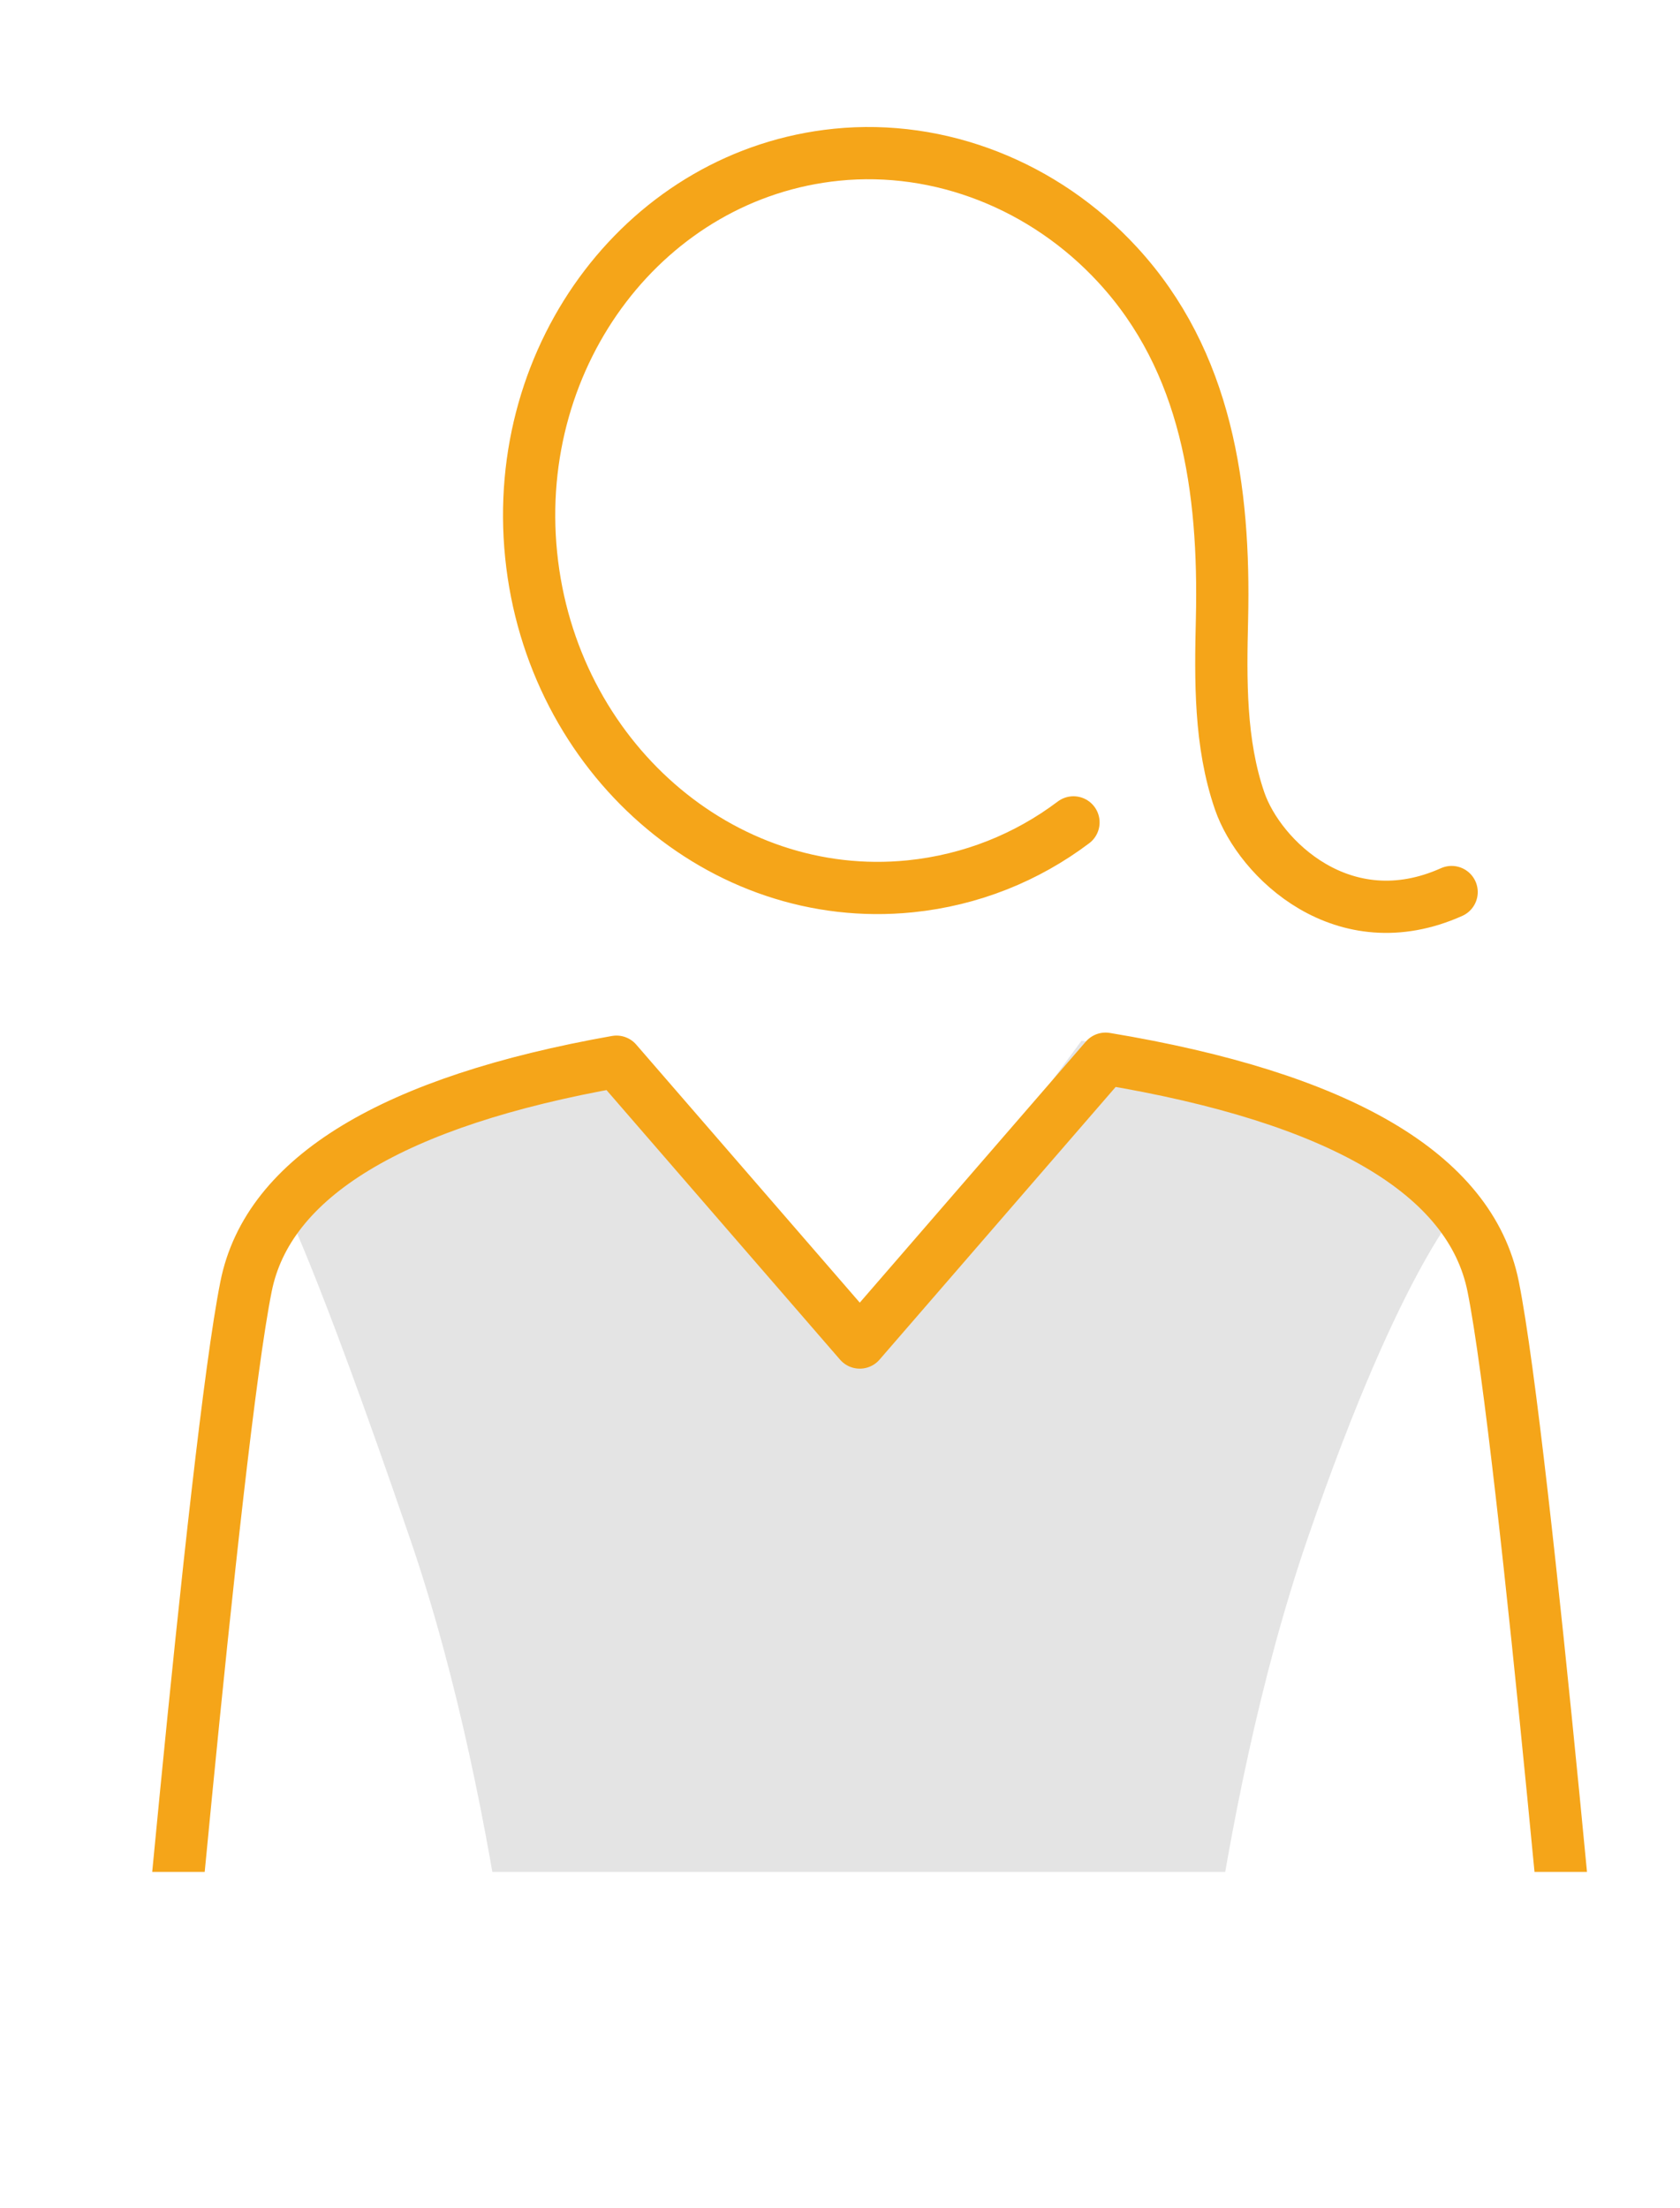 <?xml version="1.0" encoding="UTF-8"?><svg id="_レイヤー_2" xmlns="http://www.w3.org/2000/svg" xmlns:xlink="http://www.w3.org/1999/xlink" viewBox="0 0 67.53 88.76"><defs><style>.cls-1,.cls-2{fill:none;}.cls-2{stroke:#f5a519;stroke-linecap:round;stroke-linejoin:round;stroke-width:2.1px;}.cls-3{fill:#e4e4e4;}.cls-4{clip-path:url(#clippath);}</style><clipPath id="clippath"><rect class="cls-1" width="67.53" height="75.25"/></clipPath></defs><g id="_レイヤー_5"><g class="cls-4"><path class="cls-3" d="M43.47,41.84l-8.95,12.15-10.33-12.15c-9.55,1.15-12.85,6.43-12.85,6.43,0,0,1.29,2.34,5.14,13.58,3.86,11.24,4.79,24.98,4.79,24.98h26.5s.93-13.74,4.79-24.98c3.86-11.24,6.34-13.58,6.34-13.58,0,0-5.87-5.28-15.42-6.43Z"/><path class="cls-2" d="M58.35,35.86c-4.35,1.95-7.72-1.34-8.52-3.66-.8-2.32-.77-4.86-.71-7.32.12-5.22-.61-10.35-4.2-14.24-2.94-3.19-7.14-4.84-11.29-4.42-7.6.77-13.1,7.97-12.28,16.09.82,8.12,7.64,14.09,15.24,13.32,2.45-.25,4.69-1.16,6.56-2.57"/><path class="cls-2" d="M6.03,87.71s2.57-29.56,3.86-35.99c.88-4.42,5.93-7.45,14.89-9.04l9.78,11.29,9.88-11.41c9.39,1.56,14.67,4.62,15.58,9.16,1.29,6.43,3.86,35.99,3.86,35.99"/></g></g></svg>